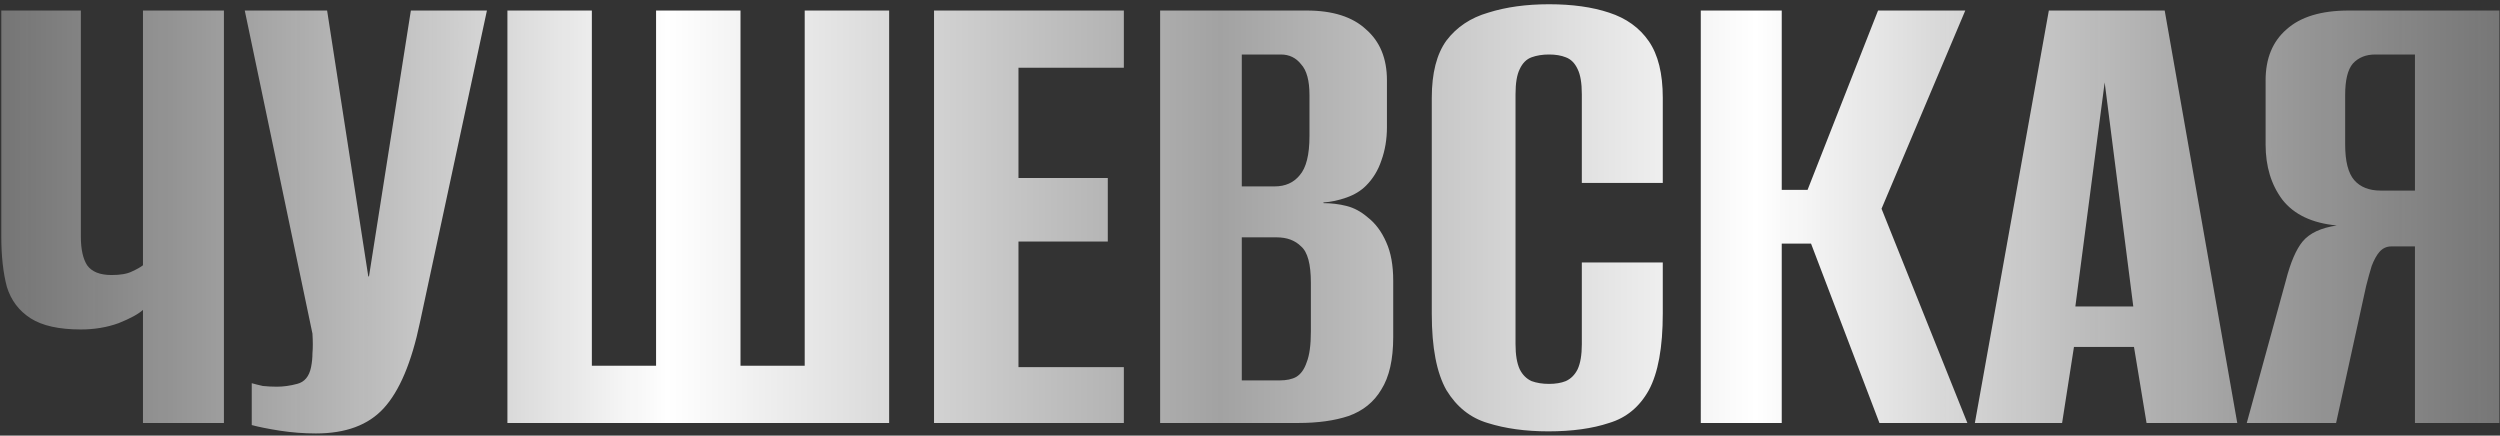 <?xml version="1.0" encoding="UTF-8"?> <svg xmlns="http://www.w3.org/2000/svg" width="396" height="69" viewBox="0 0 396 69" fill="none"><rect x="0" y="0" width="396" height="69" fill="#333333" stroke="none"/><path d="M22.646 67V49.092C21.909 49.755 20.62 50.455 18.777 51.192C16.935 51.855 14.945 52.187 12.808 52.187C9.344 52.187 6.691 51.597 4.849 50.418C3.006 49.239 1.753 47.581 1.09 45.444C0.501 43.233 0.206 40.58 0.206 37.485V1.668H12.808V37.485C12.808 39.474 13.139 40.985 13.803 42.017C14.54 43.049 15.829 43.565 17.672 43.565C19.072 43.565 20.141 43.38 20.878 43.012C21.688 42.643 22.278 42.312 22.646 42.017V1.668H35.469V67H22.646ZM50.046 68.658C48.13 68.658 46.214 68.511 44.297 68.216C42.455 67.921 40.981 67.626 39.876 67.332V60.699C40.392 60.846 40.981 60.994 41.644 61.141C42.381 61.215 43.118 61.252 43.855 61.252C44.887 61.252 45.956 61.104 47.061 60.809C48.24 60.515 48.977 59.63 49.272 58.157C49.419 57.419 49.493 56.682 49.493 55.946C49.567 55.135 49.567 54.103 49.493 52.85L38.77 1.668H51.814L58.337 43.786H58.447L65.08 1.668H77.129L66.517 51.082C65.19 57.419 63.274 61.952 60.768 64.679C58.337 67.332 54.762 68.658 50.046 68.658ZM80.374 67V1.668H93.749V57.935H103.92V1.668H117.295V57.935H127.465V1.668H140.841V67H80.374ZM147.95 67V1.668H178.018V10.733H161.326V28.199H175.475V38.258H161.326V58.157H178.018V67H147.95ZM183.764 67V1.668H206.979C211.106 1.668 214.238 2.663 216.375 4.653C218.586 6.569 219.691 9.259 219.691 12.723V20.129C219.691 22.045 219.396 23.814 218.807 25.435C218.291 26.983 217.48 28.309 216.375 29.415C215.564 30.226 214.533 30.852 213.28 31.294C212.027 31.736 210.811 31.994 209.632 32.068V32.179C210.885 32.179 212.101 32.326 213.28 32.621C214.459 32.916 215.564 33.505 216.596 34.389C217.849 35.347 218.844 36.674 219.581 38.369C220.318 39.99 220.686 42.017 220.686 44.449V53.403C220.686 56.941 220.06 59.704 218.807 61.694C217.628 63.684 215.896 65.084 213.611 65.895C211.4 66.632 208.747 67 205.652 67H183.764ZM196.698 60.257H202.667C203.773 60.257 204.657 60.073 205.321 59.704C206.057 59.262 206.61 58.488 206.979 57.383C207.421 56.277 207.642 54.656 207.642 52.519V44.781C207.642 41.833 207.126 39.917 206.094 39.032C205.136 38.074 203.847 37.595 202.225 37.595H196.698V60.257ZM196.698 29.526H201.894C203.589 29.526 204.915 28.936 205.873 27.757C206.905 26.578 207.421 24.514 207.421 21.566V15.044C207.421 12.76 206.979 11.138 206.094 10.18C205.284 9.149 204.215 8.633 202.889 8.633H196.698V29.526ZM245.255 68.326C241.643 68.326 238.438 67.884 235.637 67C232.91 66.189 230.736 64.457 229.115 61.804C227.568 59.078 226.794 55.061 226.794 49.755V15.486C226.794 11.581 227.568 8.559 229.115 6.422C230.736 4.285 232.947 2.811 235.748 2C238.548 1.116 241.754 0.673 245.365 0.673C249.05 0.673 252.219 1.116 254.872 2C257.599 2.884 259.699 4.395 261.173 6.532C262.647 8.67 263.384 11.654 263.384 15.486V28.973H250.561V14.934C250.561 13.165 250.34 11.838 249.897 10.954C249.455 9.996 248.829 9.37 248.018 9.075C247.281 8.78 246.397 8.633 245.365 8.633C244.333 8.633 243.412 8.78 242.602 9.075C241.791 9.37 241.164 9.996 240.722 10.954C240.28 11.838 240.059 13.165 240.059 14.934V54.508C240.059 56.203 240.28 57.53 240.722 58.488C241.164 59.373 241.791 59.999 242.602 60.367C243.412 60.662 244.333 60.809 245.365 60.809C246.397 60.809 247.281 60.662 248.018 60.367C248.829 59.999 249.455 59.373 249.897 58.488C250.34 57.53 250.561 56.203 250.561 54.508V41.575H263.384V49.645C263.384 55.024 262.647 59.078 261.173 61.804C259.699 64.457 257.599 66.189 254.872 67C252.219 67.884 249.013 68.326 245.255 68.326ZM269.404 67V1.668H282.227V30.078H286.317L297.482 1.668H311.3L298.035 33.063L311.632 67H297.703L286.87 38.59H282.227V67H269.404ZM312.819 67L324.536 1.668H342.887L354.383 67H340.013L338.023 54.951H328.516L326.637 67H312.819ZM328.737 48.539H337.912L333.38 13.054L328.737 48.539ZM395.904 67H382.528V39.032H378.77C378.033 39.032 377.406 39.327 376.89 39.917C376.448 40.432 376.043 41.169 375.674 42.128C375.379 43.086 375.085 44.154 374.79 45.333L370.037 67H355.887L362.077 44.449C362.814 41.575 363.699 39.511 364.73 38.258C365.836 36.932 367.641 36.084 370.147 35.716C366.241 35.347 363.367 33.984 361.525 31.626C359.756 29.268 358.872 26.357 358.872 22.893V12.723C358.872 9.259 359.977 6.569 362.188 4.653C364.399 2.663 367.678 1.668 372.026 1.668H395.904V67ZM382.528 30.189V8.633H376.227C374.753 8.633 373.574 9.112 372.69 10.07C371.879 11.028 371.474 12.686 371.474 15.044V22.893C371.474 25.546 371.953 27.425 372.911 28.531C373.869 29.636 375.269 30.189 377.111 30.189H382.528Z" fill="url(#paint0_linear_2_59)"></path><defs><linearGradient id="paint0_linear_2_59" x1="401" y1="27" x2="-3" y2="27" gradientUnits="userSpaceOnUse"><stop stop-color="#818181" stop-opacity="0.8"></stop><stop offset="0.304" stop-color="white"></stop><stop offset="0.514" stop-color="#A2A2A2"></stop><stop offset="0.731" stop-color="white"></stop><stop offset="1" stop-color="#818181" stop-opacity="0.8"></stop></linearGradient></defs></svg> 